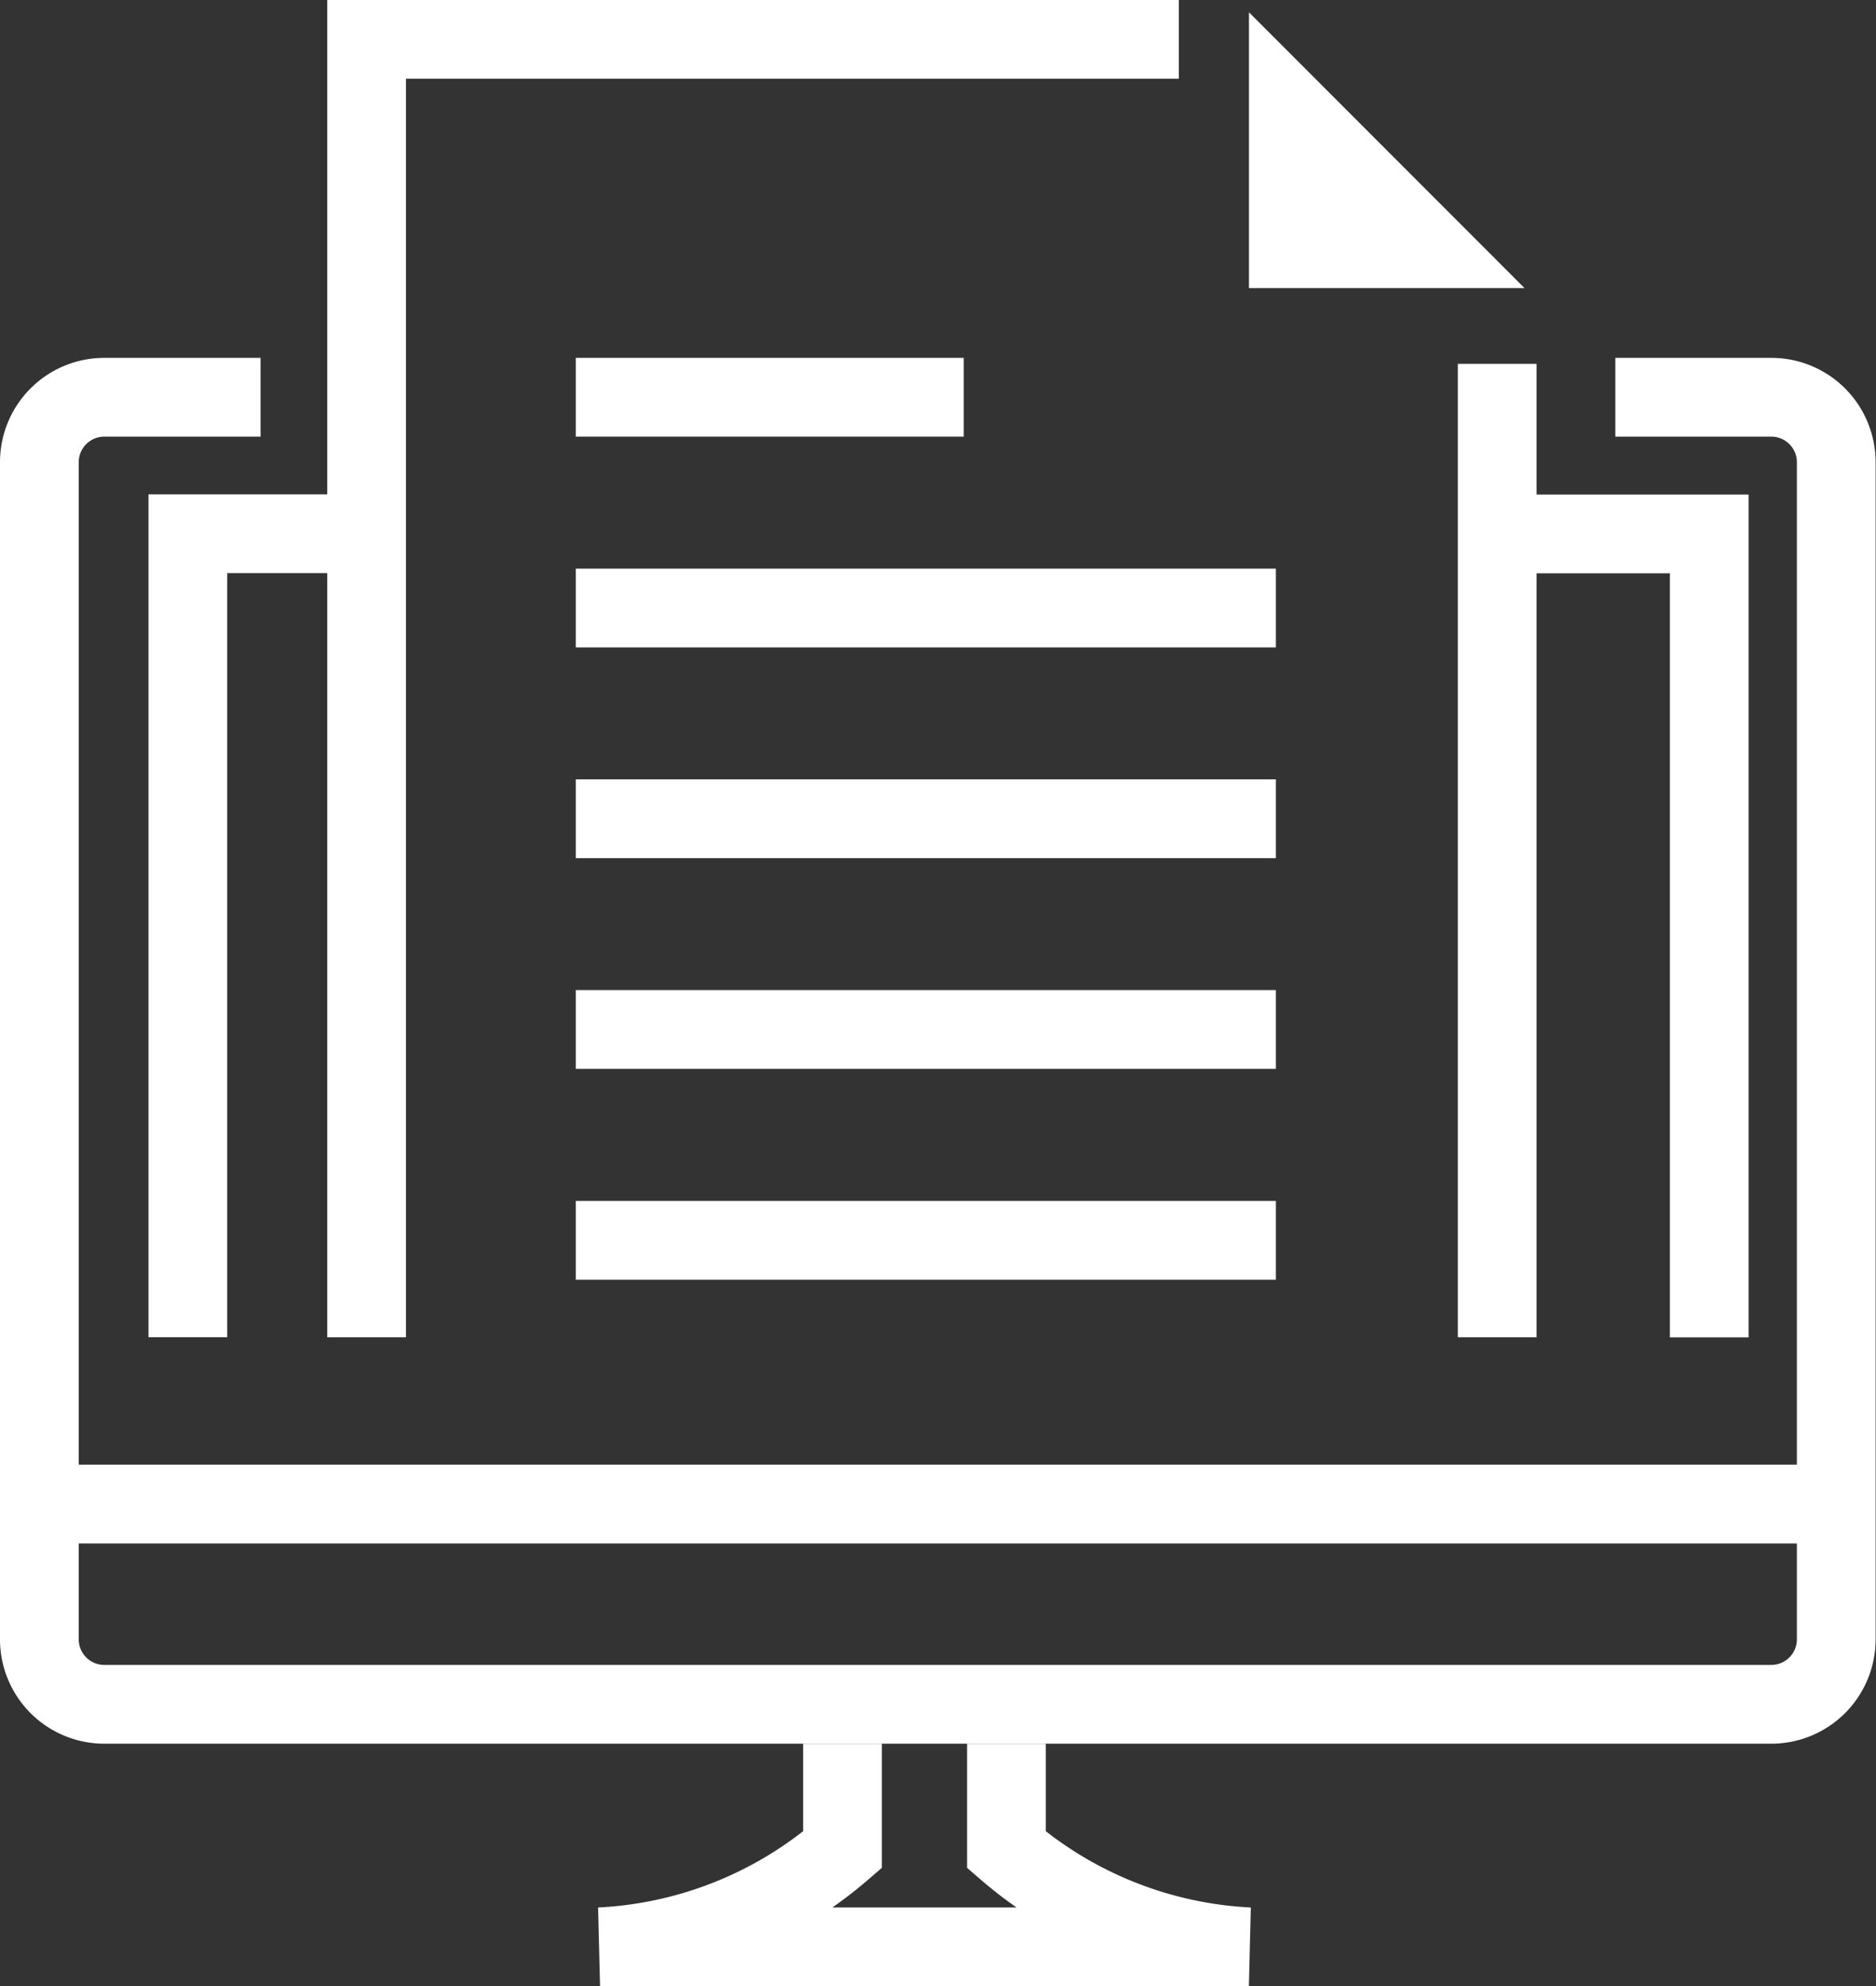 <svg xmlns="http://www.w3.org/2000/svg" width="23.83" height="25.216" viewBox="0 0 23.83 25.216">
  <rect x="0" y="0" width="23.83" height="25.216" fill="#333333" stroke="none"/>
  <g id="グループ_969" data-name="グループ 969" transform="translate(0.5 0.156)">
    <path id="パス_296" data-name="パス 296" d="M5.31,28.66H3.325a.825.825,0,0,0-.825.825V44.428a.825.825,0,0,0,.825.825H24.5a.825.825,0,0,0,.825-.825V29.485a.825.825,0,0,0-.825-.825H22.519" transform="translate(-2.5 -23.773)" fill="none" stroke="#fff" stroke-miterlimit="10" stroke-width="1"/>
    <path id="パス_297" data-name="パス 297" d="M111.829,48.839v-10.2h-2.695" transform="translate(-90.617 -32.017)" fill="none" stroke="#fff" stroke-miterlimit="10" stroke-width="1"/>
    <path id="パス_298" data-name="パス 298" d="M15.634,38.637H13.363v10.2" transform="translate(-11.477 -32.017)" fill="none" stroke="#fff" stroke-miterlimit="10" stroke-width="1"/>
    <path id="パス_299" data-name="パス 299" d="M36.76,2.5H26.443V18.978" transform="translate(-22.286 -2.157)" fill="none" stroke="#fff" stroke-miterlimit="10" stroke-width="1"/>
    <line id="線_14" data-name="線 14" y1="12.358" transform="translate(18.518 4.463)" fill="none" stroke="#fff" stroke-miterlimit="10" stroke-width="1"/>
    <line id="線_15" data-name="線 15" x2="4.928" transform="translate(6.814 4.887)" fill="none" stroke="#fff" stroke-miterlimit="10" stroke-width="1"/>
    <line id="線_16" data-name="線 16" x2="8.893" transform="translate(6.814 7.563)" fill="none" stroke="#fff" stroke-miterlimit="10" stroke-width="1"/>
    <line id="線_17" data-name="線 17" x2="8.893" transform="translate(6.814 10.238)" fill="none" stroke="#fff" stroke-miterlimit="10" stroke-width="1"/>
    <line id="線_18" data-name="線 18" x2="8.893" transform="translate(6.814 12.913)" fill="none" stroke="#fff" stroke-miterlimit="10" stroke-width="1"/>
    <line id="線_19" data-name="線 19" x2="8.893" transform="translate(6.814 15.59)" fill="none" stroke="#fff" stroke-miterlimit="10" stroke-width="1"/>
    <line id="線_20" data-name="線 20" x2="22.83" transform="translate(0 18.938)" fill="none" stroke="#fff" stroke-miterlimit="10" stroke-width="1"/>
    <path id="パス_300" data-name="パス 300" d="M48.676,127.092v1.347a5.1,5.1,0,0,0,3.08,1.232H43.514a5.1,5.1,0,0,0,3.08-1.232v-1.347" transform="translate(-36.392 -105.112)" fill="none" stroke="#fff" stroke-miterlimit="10" stroke-width="1"/>
    <path id="パス_301" data-name="パス 301" d="M94.473,4.022h-3.5V.521Z" transform="translate(-75.608 -0.521)" fill="#fff"/>
  </g>
</svg>
